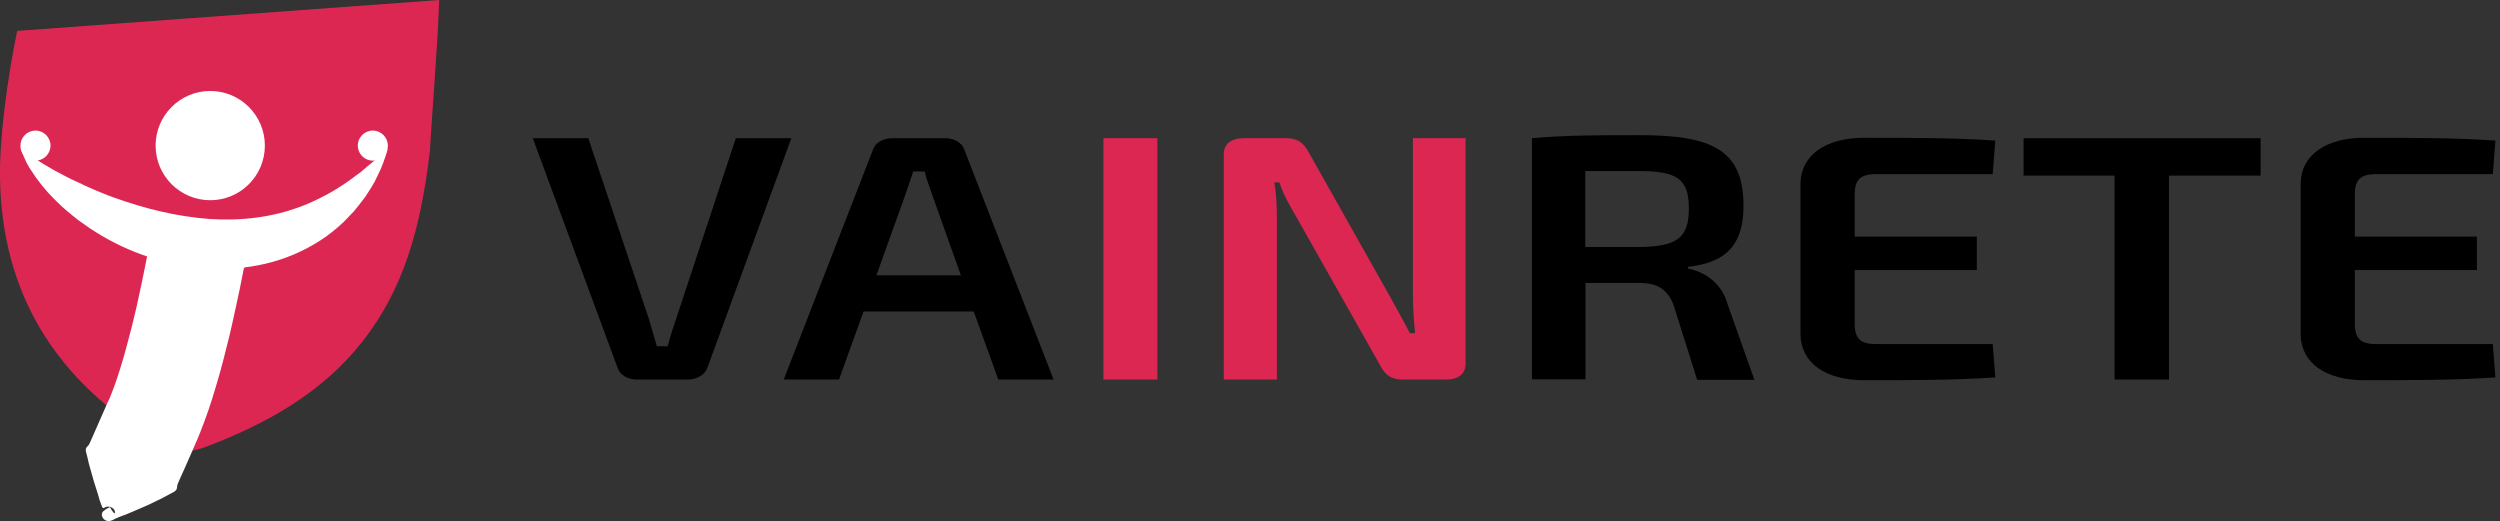 <?xml version="1.0" encoding="utf-8"?>
<!-- Generator: Adobe Illustrator 24.3.0, SVG Export Plug-In . SVG Version: 6.00 Build 0)  -->
<svg version="1.1" id="Livello_1" xmlns="http://www.w3.org/2000/svg" xmlns:xlink="http://www.w3.org/1999/xlink" x="0px" y="0px"
	 viewBox="0 0 1148.7 239.4" style="enable-background:new 0 0 1148.7 239.4;" xml:space="preserve">
<rect x="0" y="0" width="1148.7" height="239.4" fill="#333333" stroke="none"/>
<style type="text/css">
	.st0{enable-background:new    ;}
	.st1{fill:#DD2753;}
	.st2{fill:#FFFFFF;}
</style>
<g>
	<g class="st0">
		<path d="M325.1,168.8c-1.2,3.4-4.8,5.6-9.1,5.6h-23.4c-4.4,0-7.9-2.2-8.9-5.6L244.8,63.5h25.5l27.9,83.2l3.6,12.4h5
			c1-4,2.4-8.4,3.8-12.4l27.5-83.2h25.5L325.1,168.8z"/>
		<path d="M396.8,143.1l-11.3,31.3h-25.4l41-105.6c1.2-3.4,4.8-5.3,8.9-5.3h24.2c4.2,0,7.7,1.9,8.9,5.3l41,105.6h-25.4l-11.3-31.3
			H396.8z M427.9,88.3c-1-3.1-2.4-6.4-3-9.5h-5.3l-3.2,9.5l-13.7,38.2h38.8L427.9,88.3z"/>
	</g>
	<g class="st0">
		<path class="st1" d="M507,174.4V63.5h24.8v110.9H507z"/>
		<path class="st1" d="M673.4,167c0,4.8-3.2,7.4-9.1,7.4h-19.6c-5.3,0-8.1-1.9-10.3-6.1l-38.4-68c-2.6-4.5-6.7-11.4-8.1-16.5h-2.4
			c1,5.6,1.2,11.2,1.2,16.7v73.9h-24.4V70.9c0-4.8,3.4-7.4,9.3-7.4h19.2c5.3,0,7.9,1.9,10.3,6.1l37.2,66c2.6,4.8,6.5,11.6,9.5,17.5
			h2.4c-0.6-6.1-1-12.1-1-18V63.5h24.2V167z"/>
	</g>
	<g class="st0">
		<path d="M779.8,174.4L768.9,140c-2.8-7.2-7.5-10-15.8-10h-24.6v44.3h-24.6V63.5c15.6-1.3,26.3-1.4,49.7-1.4
			c33.7,0,47.5,7.2,47.5,32.5c0,16.5-6.7,26-25.5,28v0.8c6.7,1.3,15.2,5.8,18.2,16.4l12.3,34.7H779.8z M753,113.5
			c17.4-0.2,23-4,23-17.7s-5.5-17.2-23-17.2h-24.6v34.9H753z"/>
		<path d="M916.8,173.4c-18,1.3-40.2,1.3-60.2,1.3c-18,0-29.1-8-29.3-21V84.3c0.2-13,11.5-21,29.3-21c20,0,42.2,0,60.2,1.3
			l-1.2,15.4h-53.5c-7.1,0-9.9,2.4-9.9,9.3v19.4h56.1v15.4h-56.1v24.7c0,6.9,2.8,9.3,9.9,9.3h53.5L916.8,173.4z"/>
		<path d="M996.6,80.7v93.7h-25V80.7h-41.8V63.5h108.9v17.2H996.6z"/>
		<path d="M1146.6,173.4c-18,1.3-40.2,1.3-60.2,1.3c-18,0-29.1-8-29.3-21V84.3c0.2-13,11.5-21,29.3-21c20,0,42.2,0,60.2,1.3
			l-1.2,15.4h-53.5c-7.1,0-9.9,2.4-9.9,9.3v19.4h56.1v15.4H1082v24.7c0,6.9,2.8,9.3,9.9,9.3h53.5L1146.6,173.4z"/>
	</g>
	<path class="st1" d="M7.9,14.2C3.3,36.4-0.3,63.9,0,81.6c0.8,52.2,24.5,93,73.4,121.8c7.2,4.2,13,5,20.9,2
		c28.5-10.7,53.8-25.1,72.1-48.3c18.8-23.9,26.8-51.4,31.1-87.5c0.6-11.6,3.6-48.7,4.3-69.6L7.9,14.2z"/>
	<g>
		<path class="st2" d="M93.2,101.4c0.6,0.5,1.2,1,1.8,1.4l1.6,1.4c1,0.9,2.2,1.9,3.2,2.9c2,1.9,3.8,3.8,5.6,5.7
			c1.7,1.9,3.5,3.8,5,5.6l1.2,1.4c0.4,0.5,0.8,0.9,1.1,1.4c0.3,0.4,0.2,0.8,0,1.2c-0.2,0.4-0.6,0.7-0.7,1.1
			c-1.2,6.1-2.4,12.3-3.8,18.4c-1.3,6.1-2.7,12.3-4.3,18.4c-0.7,3.1-1.6,6.2-2.4,9.3c-0.9,3.1-1.7,6.2-2.7,9.3
			c-1.8,6.2-4,12.6-6.6,19.2l-1,2.5l-0.5,1.2l-0.5,1.1l-1.8,4.2l-3.7,8.4l-1.9,4.2l-0.9,2.1c-0.2,0.4-0.3,0.7-0.4,1.1
			c-0.1,0.4-0.1,0.8-0.2,1.2c0,1.7-2.4,2.3-4,3.3c-1.8,0.9-3.4,1.9-5.3,2.7c-1.8,0.9-3.6,1.8-5.5,2.6l-5.8,2.5l-2.9,1.2
			c-1,0.4-2.1,0.8-3.2,1.2l-0.9,0.4c-0.2,0.1-0.3,0.1-0.5,0.2c-0.2,0.1-0.4,0.2-0.8,0.4c-0.2,0.1-0.4,0.3-1,0.5
			c-0.2,0.1-0.3,0.1-0.7,0.2c-0.3,0.1-0.6,0.1-1.1,0.1c-0.4,0-1-0.2-1.4-0.5s-0.8-0.6-0.9-0.9c-0.4-0.6-0.4-0.9-0.5-1.2
			c0-0.2,0-0.4,0-0.5c0-0.3,0.1-0.4,0.1-0.6c0.2-0.5,0.4-0.7,0.7-0.9c0.9-0.8,1.9-1.3,2.9-1.8c0.5,0.9,1.1,1.9,1.7,2.6
			c0.2,0.1,0.3,0.3,0.5,0.2c0,0,0.1-0.1,0.1-0.3c0-0.1,0-0.2,0-0.4s-0.1-0.5-0.4-1c-0.1-0.2-0.5-0.6-0.9-0.8c-0.4-0.3-1-0.5-1.4-0.5
			c-0.5,0-0.8,0-1,0c-0.3,0.1-0.4,0.1-0.6,0.2c-0.5,0.2-0.7,0.3-0.8,0.4c-0.2,0.1-0.3,0.1-0.4,0c-0.1,0-0.1-0.1-0.2-0.2
			c-0.1-0.2-0.2-0.4-0.3-0.6c-0.3-0.8-0.7-1.8-1-2.7l-0.8-2.8l-1.8-5.7c-0.6-1.9-1-3.7-1.6-5.6c-0.6-1.9-1-3.7-1.4-5.5
			c-0.3-1.8-1.5-3.9-0.2-5c0.3-0.3,0.5-0.6,0.8-0.9c0.2-0.3,0.4-0.7,0.5-1l0.9-2l1.8-4.1l3.6-8.2l1.8-4.1l0.5-1l0.4-0.9l0.7-1.7
			c1.9-4.7,3.6-9.9,5.2-15.3c0.8-2.7,1.6-5.4,2.3-8.2s1.5-5.5,2.2-8.4c1.4-5.6,2.7-11.3,3.9-17.1c1.2-5.7,2.4-11.5,3.5-17.3
			c0-0.4-0.2-0.8-0.3-1.2c-0.1-0.4,0-0.7,0.4-1s1-0.6,1.5-0.8l1.6-0.8c2.1-1.1,4.4-2.2,6.6-3.3c2.3-1.1,4.7-2.2,7.2-3.3
			c0.6-0.3,1.3-0.5,1.9-0.8l2-0.8l2-0.8L93.2,101.4z"/>
	</g>
	<circle class="st2" cx="96.6" cy="66.9" r="25.1"/>
	<g>
		<path class="st2" d="M9.4,68.2c6.9,5.1,13.7,9.3,20.9,12.9c1.8,0.9,3.5,1.8,5.4,2.6c0.9,0.4,1.8,0.8,2.7,1.3
			c0.9,0.4,1.8,0.8,2.7,1.2c0.9,0.4,1.8,0.8,2.7,1.2l2.7,1.1l2.7,1.1l2.7,1c14.6,5.3,29.4,8.9,44.2,10c14.7,1,29.2-0.7,42.9-6
			c6.8-2.7,13.6-6.2,20.1-10.7c1.7-1.1,3.2-2.3,4.8-3.5c0.8-0.6,1.7-1.1,2.4-1.8c0.8-0.7,1.6-1.3,2.3-2c3.3-2.5,6.2-5.4,9.6-8.2
			c-1.2,4.1-2.6,8.2-4.6,12.1c-0.9,2-1.9,3.9-3.1,5.8c-0.6,0.9-1.2,1.9-1.8,2.8s-1.2,1.9-1.9,2.7c-1.3,1.7-2.7,3.5-4.1,5.2
			c-1.5,1.6-3.1,3.2-4.7,4.9c-3.3,3.1-6.8,6-10.7,8.5c-7.7,5-16.4,8.7-25.4,10.8c-9,2.1-18.3,2.7-27.4,2.1s-18-2.5-26.4-5.3
			c-8.5-2.8-16.5-6.6-24-11.3l-2.8-1.8l-2.7-1.9l-2.7-1.9c-0.9-0.7-1.7-1.4-2.6-2.1c-3.4-2.7-6.7-5.7-9.7-8.9
			c-0.8-0.8-1.5-1.6-2.2-2.4s-1.4-1.6-2.1-2.5l-2-2.6c-0.7-0.9-1.3-1.7-1.9-2.7c-0.6-0.9-1.2-1.8-1.8-2.7c-0.6-0.9-1.1-1.9-1.6-2.9
			C11,72.3,10.2,70.2,9.4,68.2z"/>
	</g>
	<circle class="st2" cx="171.3" cy="66.9" r="6.9"/>
	<circle class="st2" cx="16.3" cy="66.9" r="6.9"/>
</g>
</svg>

